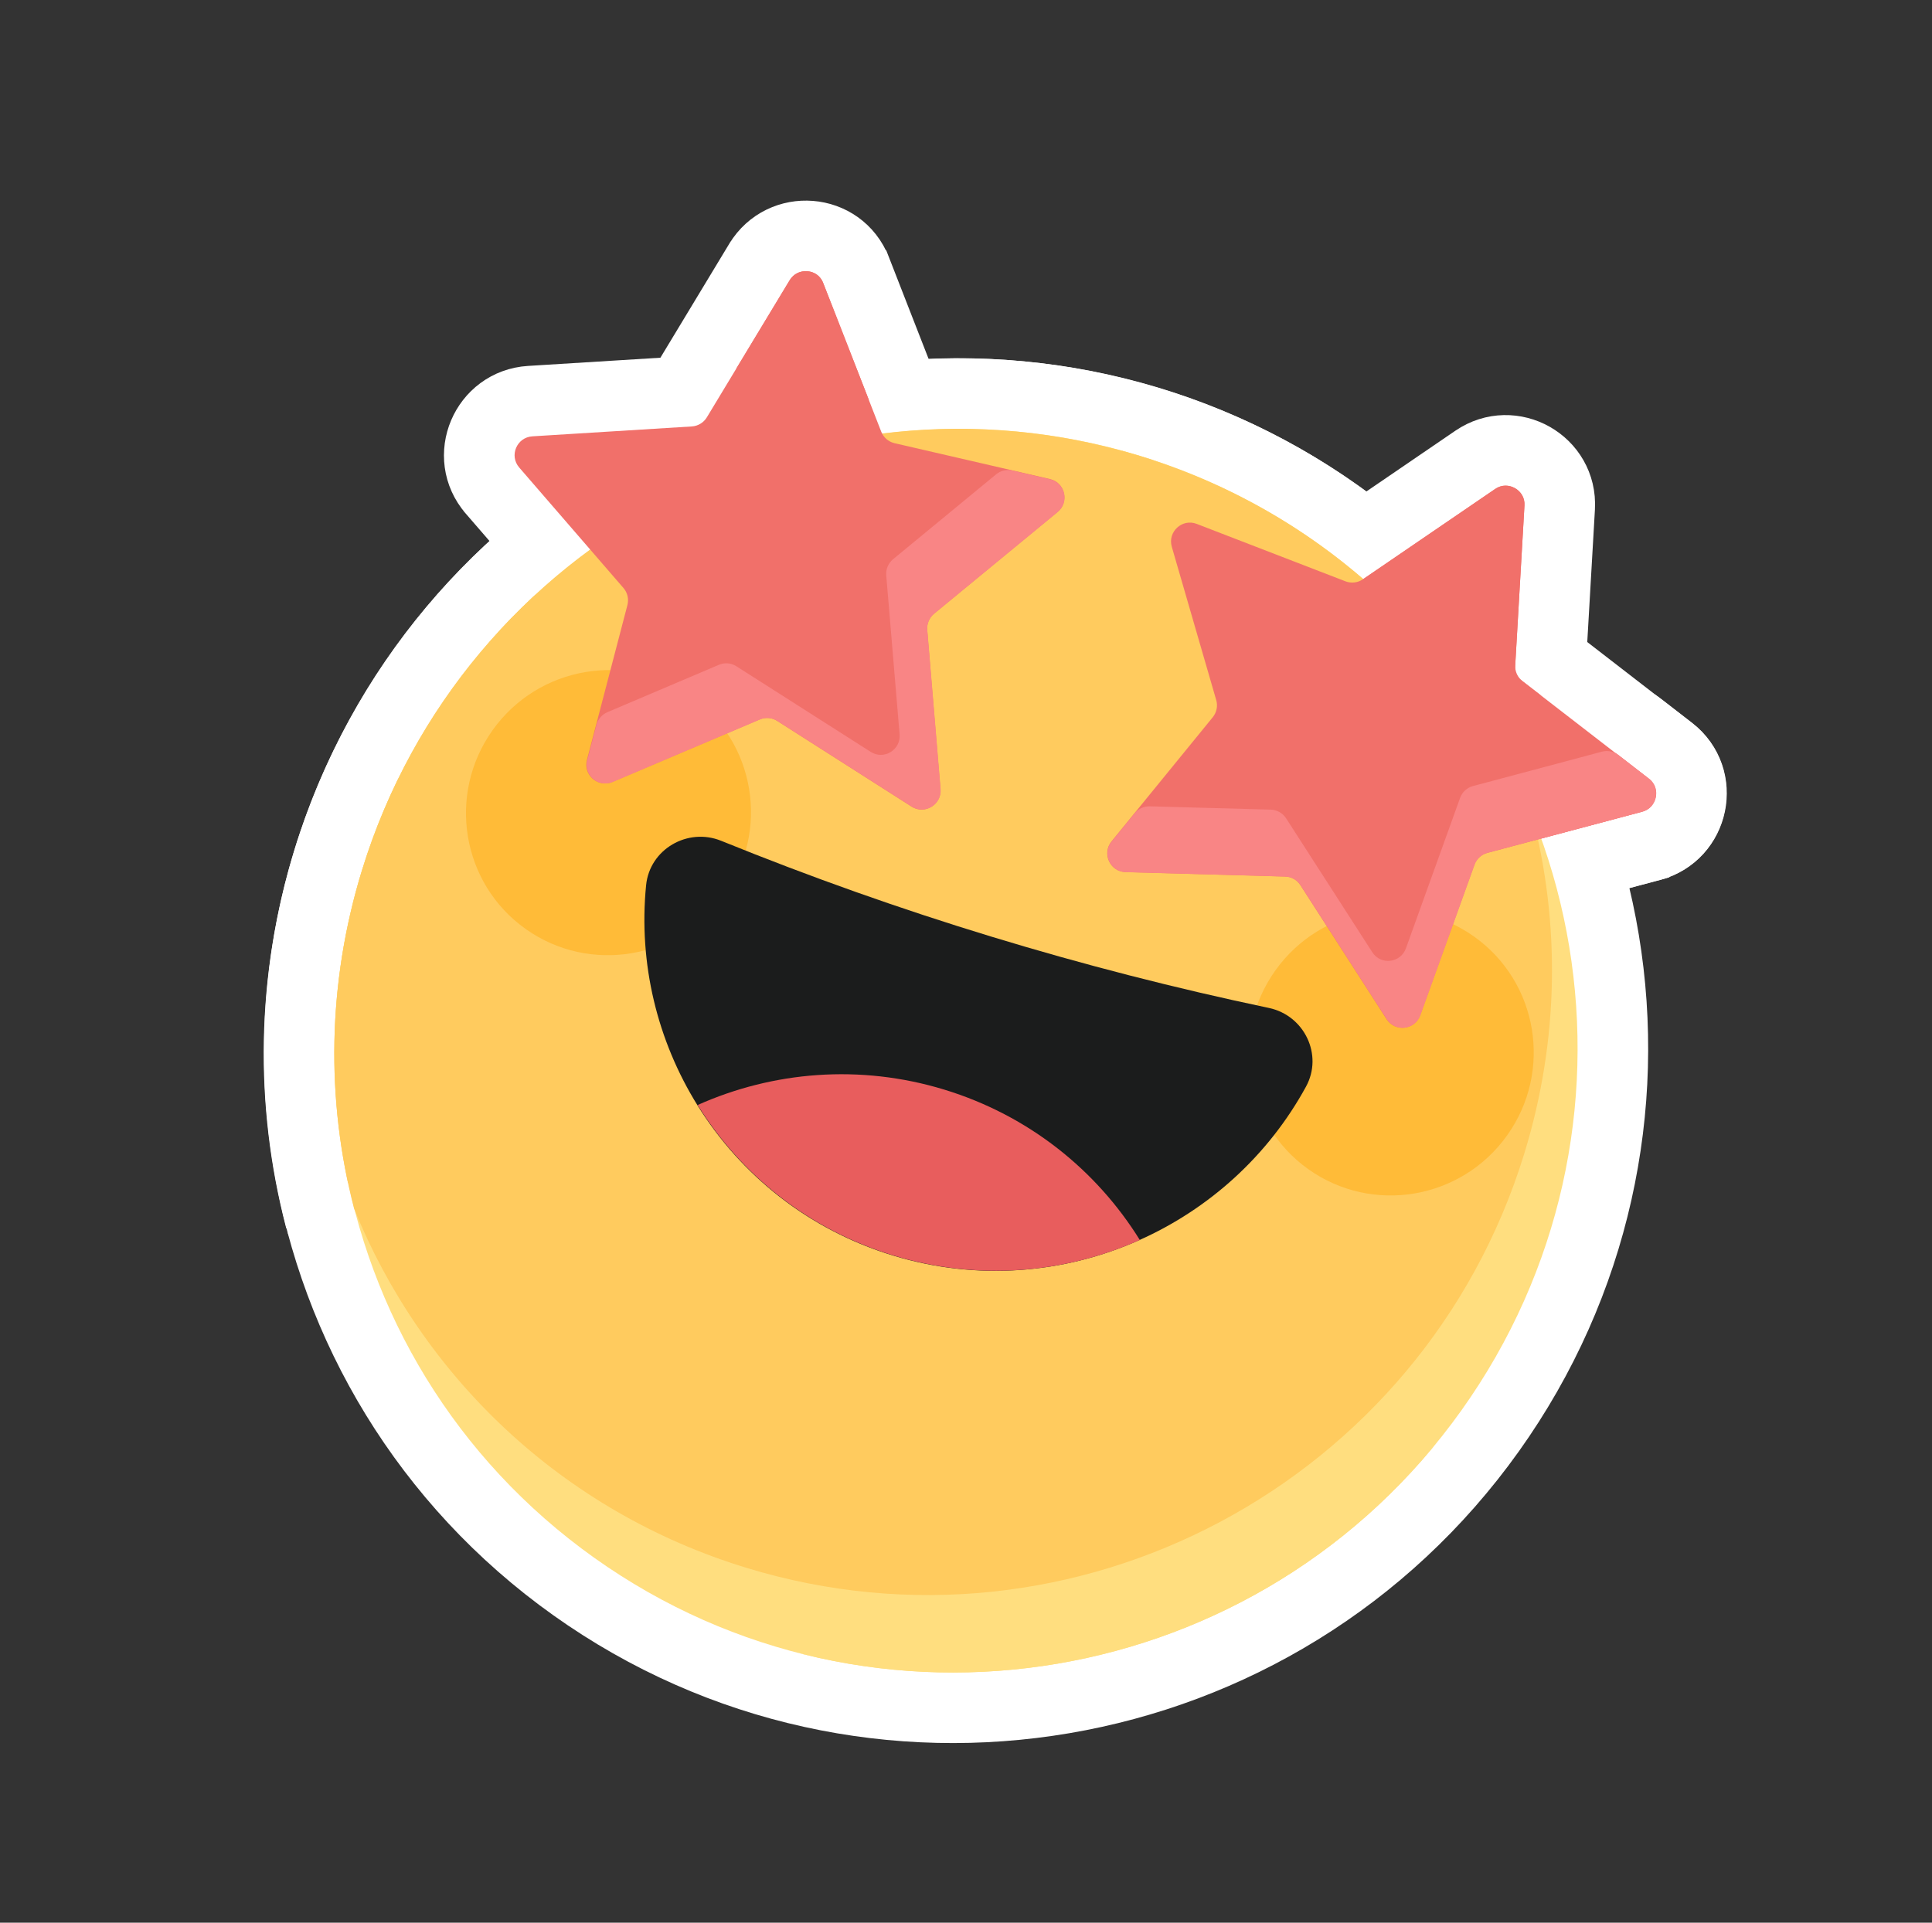 <svg xmlns="http://www.w3.org/2000/svg" width="219" height="218" viewBox="0 0 219 218" fill="none"><rect x="0" y="0" width="219" height="218" fill="#333333" stroke="none"/><path d="M65.038 179.885C98.482 203.705 144.982 195.785 168.907 162.246C192.833 128.707 185.159 82.202 151.715 58.381C118.272 34.561 71.772 42.481 47.846 76.02C23.921 109.559 31.595 156.064 65.038 179.885Z" fill="#FFDE7F" stroke="white" stroke-width="8"></path><path d="M36.325 138.279L36.259 138.025C32.914 125.103 33.008 111.116 37.237 97.408L37.238 97.407C49.393 58.07 91.08 35.878 130.357 47.871C152.576 54.653 169.276 70.926 177.377 90.891L177.476 91.133L177.542 91.387C180.907 104.326 180.818 118.34 176.581 132.059M36.325 138.279L172.758 130.881M36.325 138.279L36.423 138.523C44.509 158.509 61.214 174.809 83.467 181.599M36.325 138.279L84.636 177.775M176.581 132.059L172.758 130.881M176.581 132.059C176.581 132.059 176.581 132.059 176.581 132.059L172.758 130.881M176.581 132.059C164.431 171.399 122.75 193.595 83.467 181.599M172.758 130.881C161.255 168.128 121.797 189.123 84.636 177.775M83.467 181.599L84.636 177.775M83.467 181.599C83.466 181.599 83.466 181.599 83.466 181.599L84.636 177.775" fill="#FFCB5E" stroke="white" stroke-width="8"></path><path opacity="0.4" d="M57.248 108.578C66.314 115.035 78.898 112.88 85.365 103.815C91.832 94.749 89.766 82.159 80.7 75.702C71.635 69.245 59.05 71.399 52.583 80.465C46.116 89.53 48.183 102.12 57.248 108.578Z" fill="#FFA300" stroke="white" stroke-width="8"></path><path opacity="0.4" d="M145.977 135.82C155.042 142.277 167.627 140.123 174.094 131.057C180.561 121.992 178.494 109.401 169.429 102.944C160.363 96.487 147.779 98.641 141.312 107.707C134.845 116.773 136.912 129.363 145.977 135.82Z" fill="#FFA300" stroke="white" stroke-width="8"></path><path d="M113.527 102.368L113.528 102.369C123.777 105.495 134.16 108.165 144.661 110.372L144.664 110.373C151.195 111.75 154.862 119.08 151.547 125.129C146.824 133.777 139.428 140.395 130.786 144.254C121.43 148.432 110.58 149.389 100.042 146.175C89.489 142.957 81.045 136.104 75.652 127.416C70.671 119.392 68.285 109.778 69.257 99.98C69.932 93.138 77.073 89.119 83.255 91.63L113.527 102.368ZM113.527 102.368C103.291 99.25 93.196 95.664 83.256 91.63L113.527 102.368Z" fill="#1B1C1C" stroke="white" stroke-width="8"></path><path d="M135.017 142.375L130.833 144.244C121.475 148.423 110.621 149.381 100.08 146.165L135.017 142.375ZM135.017 142.375L132.602 138.485M135.017 142.375L132.602 138.485M132.602 138.485C127.206 129.792 118.756 122.942 108.205 119.719L108.204 119.718C97.663 116.502 86.809 117.46 77.45 121.64L73.267 123.508M132.602 138.485L73.267 123.508M73.267 123.508L75.682 127.399M73.267 123.508L75.682 127.399M75.682 127.399C81.077 136.09 89.523 142.946 100.08 146.165L75.682 127.399Z" fill="#E85D5D" stroke="white" stroke-width="8"></path><path d="M105.873 69.588C105.331 70.036 105.041 70.724 105.1 71.421L106.604 89.468C106.748 91.233 104.81 92.409 103.324 91.454M105.873 69.588L107.236 71.24L107.238 71.243L108.418 72.673L108.422 72.669M105.873 69.588L107.24 71.24L107.242 71.243L108.422 72.669M105.873 69.588L119.879 58.05C121.247 56.923 120.735 54.717 119.015 54.319L77.2 44.421M108.422 72.669L109.167 72.055M108.422 72.669C108.884 72.287 109.137 71.702 109.087 71.088L109.167 72.055M109.167 72.055L110.591 89.135L110.592 89.142C111.001 94.151 105.486 97.589 101.167 94.822L101.17 94.825L103.324 91.454M109.167 72.055L122.424 61.135C122.424 61.135 122.424 61.135 122.424 61.135C126.323 57.922 124.903 51.578 119.918 50.424L119.917 50.423L103.262 46.576L97.049 30.648C97.048 30.647 97.048 30.647 97.048 30.646C97.048 30.646 97.048 30.645 97.047 30.645C95.184 25.864 88.7 25.395 86.085 29.712L86.082 29.716L77.2 44.421M103.324 91.454L101.16 94.818L80.123 47.32C79.761 47.919 79.122 48.306 78.422 48.351L60.348 49.473C58.577 49.583 57.698 51.669 58.852 53.005L70.674 66.672M103.324 91.454L88.091 81.737M88.091 81.737C87.499 81.36 86.763 81.298 86.114 81.574M88.091 81.737L86.945 83.53L86.114 81.574M88.091 81.737L86.946 83.532L87.677 85.254L87.676 85.254L86.945 83.533L85.94 85.109L85.937 85.107L86.945 83.531L86.114 81.574M86.114 81.574L69.421 88.657M69.421 88.657C67.791 89.351 66.083 87.874 66.533 86.16M69.421 88.657L70.988 92.336L70.984 92.337L69.421 88.657ZM66.533 86.16L71.12 68.607C71.299 67.929 71.132 67.207 70.674 66.672M66.533 86.16L62.662 85.151L62.663 85.149C62.663 85.148 62.663 85.147 62.664 85.145L67.002 68.542L55.825 55.621L55.824 55.619C52.497 51.768 55.042 45.796 60.101 45.482C60.101 45.482 60.101 45.482 60.101 45.482L77.2 44.421M66.533 86.16L77.2 44.421M70.674 66.672L69.063 68.064L69.058 68.069L67.647 69.287L67.634 69.271L69.044 68.065L69.049 68.061L70.674 66.672Z" fill="#F1706A" stroke="white" stroke-width="8"></path><path d="M110.61 89.138L110.61 89.13L109.182 72.051L122.429 61.153L122.432 61.151C126.318 57.95 124.932 51.604 119.933 50.446C119.932 50.446 119.932 50.446 119.931 50.446L115.66 49.456C113.774 49.014 111.828 49.504 110.379 50.689L110.373 50.694L110.367 50.699L98.687 60.322L98.683 60.326C97.136 61.604 96.303 63.565 96.472 65.575C96.472 65.576 96.472 65.576 96.472 65.577L97.671 79.852L85.619 72.169L85.617 72.168C83.914 71.084 81.79 70.907 79.928 71.696L79.925 71.698L67.287 77.07L67.275 77.075L67.263 77.08C65.542 77.825 64.227 79.323 63.743 81.174L63.742 81.177L62.706 85.151C62.705 85.153 62.705 85.154 62.705 85.155C61.416 90.072 66.331 94.34 71.029 92.34L86.797 85.644L98.708 93.237L101.197 94.824L101.198 94.825C105.504 97.567 111.02 94.157 110.61 89.138Z" fill="#F98585" stroke="white" stroke-width="8"></path><path d="M164.743 116.475L164.744 116.471L170.564 100.315L187.124 95.9C187.125 95.899 187.127 95.899 187.129 95.898C192.012 94.605 193.366 88.241 189.319 85.118C189.318 85.117 189.317 85.116 189.316 85.116L175.808 74.671L176.797 57.559C177.093 52.481 171.429 49.275 167.223 52.142L167.22 52.144L153.042 61.829L137.094 55.67C137.094 55.67 137.093 55.67 137.093 55.67C132.33 53.83 127.587 58.26 128.982 63.102L128.984 63.107L133.751 79.556L122.897 92.87C122.897 92.87 122.896 92.871 122.896 92.871C119.69 96.803 122.362 102.727 127.464 102.875L127.469 102.875L144.569 103.351L153.809 117.722L153.811 117.725C156.585 122.031 163.03 121.216 164.743 116.475ZM170.897 99.391C170.896 99.395 170.894 99.4 170.893 99.404L170.897 99.391ZM134.025 80.501C134.023 80.497 134.022 80.493 134.021 80.489L134.025 80.501ZM144.036 102.521C144.035 102.52 144.035 102.519 144.034 102.518L144.034 102.518L144.036 102.521Z" fill="#F1706A" stroke="white" stroke-width="8"></path><path d="M164.769 116.474L164.771 116.469L170.586 100.31L187.164 95.907L187.167 95.906C192.054 94.605 193.392 88.254 189.365 85.128L189.361 85.125L185.89 82.436L185.88 82.428C184.375 81.27 182.407 80.872 180.564 81.36L180.557 81.362L165.944 85.261C165.944 85.261 165.944 85.261 165.944 85.261C165.943 85.261 165.942 85.261 165.942 85.261C164.005 85.778 162.424 87.212 161.74 89.124C161.739 89.126 161.738 89.129 161.737 89.131L156.878 102.629L149.141 90.607L149.133 90.594L149.125 90.581C148.03 88.909 146.181 87.862 144.165 87.803L144.158 87.803L130.447 87.428L130.444 87.428C128.549 87.377 126.722 88.206 125.514 89.688L125.512 89.691L122.914 92.885L122.909 92.891C119.736 96.808 122.363 102.737 127.485 102.886L127.491 102.886L144.594 103.358L152.24 115.244L152.243 115.248L153.839 117.724C153.84 117.725 153.84 117.726 153.841 117.726C156.617 122.043 163.061 121.202 164.769 116.474ZM144.056 102.522L144.057 102.523C144.057 102.522 144.056 102.522 144.055 102.521L144.056 102.522Z" fill="#F98585" stroke="white" stroke-width="8"></path><path d="M67.361 176.629C98.992 199.158 142.997 191.68 165.649 159.926C188.302 128.172 181.023 84.167 149.393 61.637C117.762 39.108 73.757 46.586 51.104 78.34C28.452 110.094 35.73 154.1 67.361 176.629Z" fill="#FFDE7F"></path><path d="M172.758 130.881C161.255 168.128 121.797 189.123 84.636 177.775C63.587 171.352 47.786 155.939 40.133 137.023C36.969 124.799 37.055 111.567 41.061 98.585C52.569 61.342 92.031 40.35 129.187 51.695C150.205 58.11 166.002 73.497 173.669 92.394C176.853 104.632 176.77 117.889 172.758 130.881Z" fill="#FFCB5E"></path><path opacity="0.4" d="M59.571 105.321C66.825 110.488 76.914 108.774 82.108 101.494C87.301 94.214 85.631 84.124 78.377 78.958C71.124 73.791 61.034 75.505 55.841 82.785C50.648 90.065 52.318 100.155 59.571 105.321Z" fill="#FFA300"></path><path opacity="0.4" d="M148.3 132.564C155.553 137.73 165.643 136.017 170.836 128.737C176.029 121.457 174.359 111.367 167.106 106.2C159.853 101.034 149.763 102.747 144.57 110.027C139.376 117.308 141.046 127.397 148.3 132.564Z" fill="#FFA300"></path><path d="M148.037 123.211C143.746 131.069 137.022 137.09 129.154 140.604C120.643 144.405 110.786 145.272 101.211 142.35C91.622 139.427 83.955 133.206 79.052 125.307C74.522 118.01 72.355 109.273 73.238 100.373C73.64 96.291 77.949 93.791 81.749 95.334C91.798 99.413 102.007 103.039 112.359 106.193C122.721 109.354 133.22 112.053 143.837 114.285C147.852 115.132 150.013 119.608 148.037 123.211Z" fill="#1B1C1C"></path><path d="M129.202 140.593C120.687 144.396 110.827 145.263 101.249 142.341C91.656 139.416 83.987 133.192 79.082 125.29C87.596 121.488 97.456 120.62 107.035 123.543C116.624 126.472 124.297 132.691 129.202 140.593Z" fill="#E85D5D"></path><path d="M93.32 32.098L99.893 48.949C100.149 49.6 100.707 50.087 101.393 50.249L119.015 54.319C120.735 54.717 121.247 56.923 119.879 58.05L105.873 69.588C105.331 70.036 105.041 70.724 105.1 71.421L106.604 89.468C106.748 91.233 104.81 92.409 103.324 91.454L88.091 81.737C87.499 81.36 86.763 81.298 86.114 81.574L69.421 88.657C67.791 89.351 66.083 87.874 66.533 86.16L71.12 68.607C71.299 67.929 71.132 67.207 70.674 66.672L58.852 53.005C57.698 51.669 58.577 49.583 60.348 49.473L78.422 48.351C79.122 48.306 79.761 47.919 80.123 47.32L89.507 31.782C90.428 30.262 92.678 30.448 93.32 32.098Z" fill="#F1706A"></path><path d="M105.114 71.423L106.623 89.464C106.767 91.228 104.834 92.398 103.349 91.453L100.861 89.866L88.116 81.742C87.524 81.365 86.789 81.303 86.14 81.579L69.462 88.662C67.832 89.356 66.125 87.879 66.575 86.166L67.614 82.184C67.781 81.543 68.24 81.014 68.852 80.749L81.491 75.377C82.14 75.102 82.875 75.163 83.466 75.54L98.7 85.251C100.189 86.2 102.126 85.025 101.973 83.263L100.459 65.24C100.4 64.542 100.69 63.855 101.232 63.407L112.912 53.783C113.428 53.362 114.108 53.198 114.75 53.35L119.028 54.341C120.747 54.739 121.255 56.94 119.887 58.066L105.882 69.587C105.345 70.038 105.055 70.725 105.114 71.423Z" fill="#F98585"></path><path d="M172.803 57.328L171.757 75.422C171.717 76.124 172.024 76.797 172.577 77.228L186.872 88.282C188.27 89.36 187.813 91.582 186.103 92.034L168.594 96.703C167.916 96.883 167.365 97.385 167.128 98.05L160.98 115.118C160.378 116.784 158.134 117.048 157.175 115.56L147.4 100.356C147.02 99.765 146.374 99.402 145.676 99.382L127.581 98.879C125.814 98.827 124.875 96.772 125.998 95.396L137.466 81.328C137.91 80.779 138.063 80.054 137.864 79.376L132.827 61.994C132.338 60.297 134.003 58.763 135.65 59.4L152.516 65.913C153.169 66.162 153.911 66.079 154.492 65.681L169.478 55.444C170.937 54.45 172.906 55.561 172.803 57.328Z" fill="#F1706A"></path><path d="M167.15 98.044L161.006 115.117C160.404 116.783 158.159 117.047 157.206 115.563L155.606 113.082L147.422 100.359C147.042 99.768 146.395 99.404 145.694 99.389L127.602 98.889C125.835 98.838 124.901 96.786 126.019 95.406L128.617 92.212C129.036 91.698 129.674 91.407 130.337 91.424L144.048 91.8C144.746 91.82 145.392 92.184 145.776 92.77L155.56 107.974C156.513 109.458 158.763 109.197 159.365 107.531L165.506 90.472C165.744 89.806 166.295 89.305 166.973 89.124L181.588 85.225C182.228 85.055 182.916 85.195 183.438 85.597L186.91 88.285C188.305 89.368 187.851 91.587 186.137 92.043L168.616 96.697C167.938 96.877 167.387 97.379 167.15 98.044Z" fill="#F98585"></path></svg>
